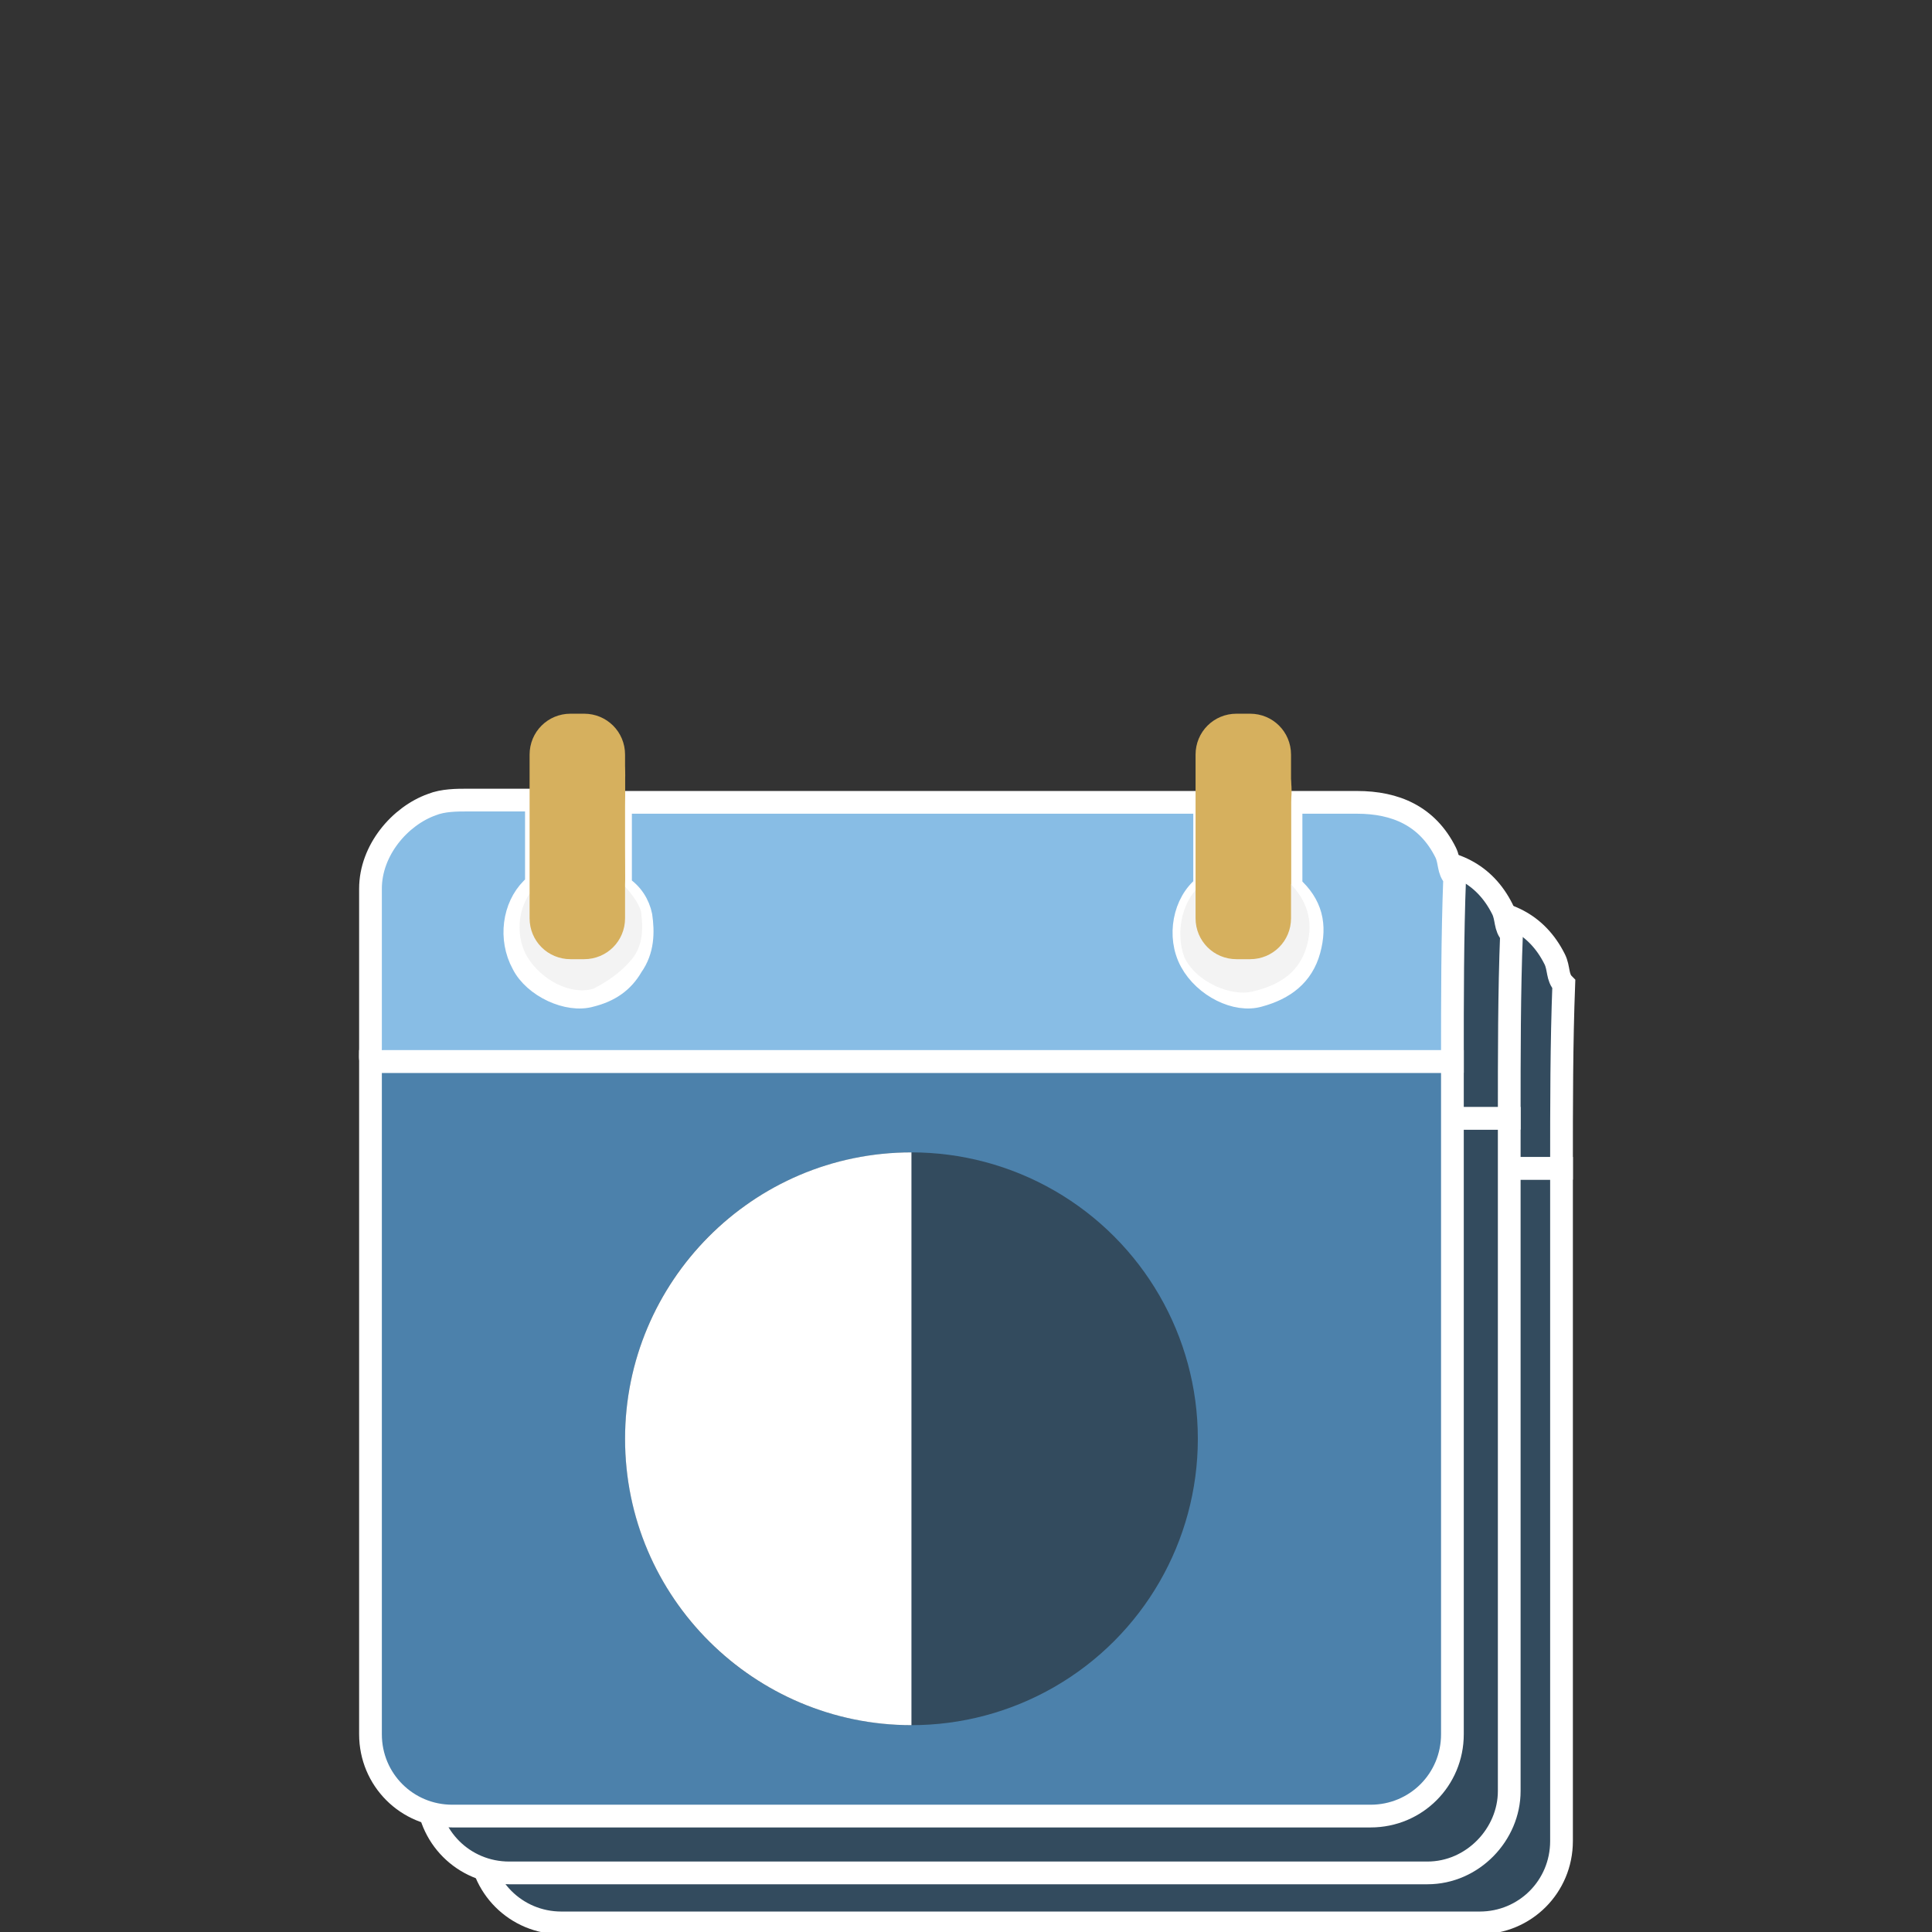<?xml version="1.0" encoding="utf-8"?>
<!-- Generator: Adobe Illustrator 27.8.1, SVG Export Plug-In . SVG Version: 6.00 Build 0)  -->
<svg version="1.1" id="Layer_1" xmlns="http://www.w3.org/2000/svg" xmlns:xlink="http://www.w3.org/1999/xlink" x="0px" y="0px"
	 viewBox="0 0 85 85" style="enable-background:new 0 0 85 85;" xml:space="preserve">
<rect x="0" y="0" width="85" height="85" fill="#333333" stroke="none"/>
<style type="text/css">
	.st0{display:none;}
	.st1{display:inline;fill:#334B5E;stroke:#FFFFFF;stroke-miterlimit:10;}
	.st2{display:inline;fill:#2D5069;}
	.st3{display:inline;fill:#4E83AD;}
	.st4{display:inline;fill:#FFFFFF;}
	.st5{display:inline;fill:#EEF3FA;}
	.st6{display:inline;fill:#9CCC68;}
	.st7{display:inline;fill:#D6B05E;}
	.st8{display:inline;fill:#4AB96D;stroke:#FFFFFF;stroke-miterlimit:10;}
	.st9{display:inline;fill:#88BDE5;stroke:#FFFFFF;stroke-miterlimit:10;}
	.st10{display:inline;fill:#4C81AB;stroke:#FFFFFF;stroke-miterlimit:10;}
	.st11{display:inline;fill:#F3F3F3;}
	.st12{display:inline;fill:#334B5E;}
	.st13{fill:#334B5E;stroke:#FFFFFF;stroke-miterlimit:10;}
	.st14{fill:#4C81AB;stroke:#FFFFFF;stroke-miterlimit:10;}
	.st15{fill:#88BDE5;stroke:#FFFFFF;stroke-miterlimit:10;}
	.st16{fill:#D6B05E;}
	.st17{fill:#F3F3F3;}
	.st18{fill:#334B5E;}
	.st19{fill:#FFFFFF;}
	.st20{display:inline;}
	.st21{fill:#BCBDBF;}
	.st22{display:inline;fill:#4C81AB;}
	.st23{display:inline;fill:#88BDE5;}
</style>
<g id="Layer_1_00000122691633574051127280000003600037845351851451_" class="st0">
	<path class="st1" d="M36.2,72.4c-6,0-12.1,0-18.1,0c-1.9,0-2.7-0.8-2.7-2.7c0-11.7,0-23.4,0-35.2c0-1.3,0.6-2.1,2-2.5
		c0.4-0.1,0.7,0,1.1,0c16.3,0,32.6,0,48.8,0c0.4,0,0.7,0,1.1,0c1.3,0,2.2,1,2.2,2.2c0,11.7,0,23.5,0,35.2c0,1.3-0.6,2.7-1.8,2.8
		c-0.4,0.1-0.6,0.1-0.9,0.1c-6,0-12.2,0-18.3,0C45,72.4,40.5,72.4,36.2,72.4z M42.8,35.6c-7.4,0-14.9,0-22.3,0
		c-1.3,0-1.6,0.4-1.6,1.6c0,8.6,0,17.3,0,26c0,2,0.1,2.1,2.1,2.1c14.4,0,28.7,0,43.2,0c0.2,0,0.4,0,0.7,0c1.2,0,1.3-0.1,1.5-0.1
		c0.6-0.4,0.5-1.3,0.5-1.7c-0.1-4.1,0-22.2,0-25.9c0-2.1-0.1-2.1-2.2-2.1C57.3,35.6,50.1,35.6,42.8,35.6z"/>
	<path class="st2" d="M36.2,72.4c4.5,0,8.9,0,13.4,0c0.3,3.3,1.6,6.1,3.7,8.6c0.1,0.1,0.1,0.2,0.2,0.3c-7.1,0-14.1,0-21.1,0
		c1-1.3,2-2.5,2.7-4.1c0.5-1.2,0.8-2.3,1-3.5C36.1,73.2,36.2,72.8,36.2,72.4z"/>
	<path class="st3" d="M32.3,81.3c7.1,0,14.1,0,21.1,0c1,0,2,0,3.1,0c0.7,0,1,0.4,1,1c0,0.5,0,1.1,0,1.6c0,0.8-0.3,1.1-1.1,1.1
		c-2.5,0-5.1,0-7.5,0c-6.5,0-12.8,0-19.3,0c-1,0-1.1-0.1-1.2-1.1c0-0.5,0-1,0-1.5c0-0.8,0.2-1,1-1C30.2,81.3,31.2,81.3,32.3,81.3z"
		/>
	<path class="st4" d="M66.8,37.8c0-2.1-0.1-2.1-2.2-2.1c-7.3,0-14.5,0-21.9,0s-14.9,0-22.3,0c-1.3,0-1.6,0.4-1.6,1.6
		c0,8.6,0,17.3,0,26c0,2,0.1,2.1,2.1,2.1c14.4,0,28.7,0,43.2,0c0.1,0,0.4,0,0.7,0c1.2,0,1.4,0,1.6-0.1c0.5-0.4,0.4-1.4,0.4-1.7
		C66.6,61.3,66.8,41.6,66.8,37.8z"/>
	<path class="st5" d="M62.1,63.3H22.7c-0.9,0-1.7-0.7-1.7-1.7V39.4c0-0.9,0.7-1.7,1.7-1.7h39.4c0.9,0,1.7,0.7,1.7,1.7v22.2
		C63.8,62.6,63.1,63.3,62.1,63.3z"/>
	<circle class="st6" cx="42.3" cy="68.6" r="1.2"/>
	<rect x="21.9" y="42.7" class="st7" width="18" height="11.3"/>
	<polygon class="st8" points="52.1,47.7 52.1,59 55,56.2 57.3,61.4 58.7,60.7 56.4,55.6 60.4,55.3 	"/>
	<rect x="28.9" y="49.2" class="st9" width="17.7" height="11"/>
</g>
<g id="Layer_2_00000129171187267903399640000015622670942849619614_" class="st0">
	<circle class="st1" cx="40.1" cy="63.3" r="12.6"/>
	<path class="st1" d="M65.1,84.6H24.7c-2,0-3.6-1.6-3.6-3.6V51.4h47.6V81C68.7,83,67.1,84.6,65.1,84.6z"/>
	<path class="st1" d="M68.7,51.4c-0.2,0-0.4,0-0.6,0c-15.5,0-30.9,0-46.4,0c-0.7,0-0.6,0.1-0.6-0.6c0-2.3,0-4.7,0-7
		c0-1.7,1.3-3.2,2.7-3.7c0.5-0.2,1.1-0.2,1.6-0.2c1,0,2,0,3,0c0,1.3,0,2.5,0,3.8c-0.1,0-0.1,0-0.2,0.1c-0.8,0.8-1,2.2-0.4,3.3
		c0.5,1,2,1.7,3,1.4c0.8-0.2,1.4-0.6,1.8-1.3c0.5-0.7,0.5-1.5,0.4-2.2c-0.1-0.5-0.4-1-0.9-1.3c0-1.2,0-2.5,0-3.7
		c8.6,0,17.1,0,25.7,0c0,1.2,0,2.5,0,3.7c-0.9,0.7-1.2,2.2-0.6,3.3c0.6,1.1,2,1.8,3,1.5c1.1-0.3,1.9-0.9,2.2-2s0.1-2-0.8-2.8
		c0-1.2,0-2.5,0-3.7c1,0,1.9,0,2.9,0c1.7,0,3.1,0.6,3.9,2.2c0.2,0.4,0.1,0.8,0.4,1.1C68.7,45.9,68.7,48.6,68.7,51.4z"/>
	<path class="st1" d="M62.8,82.4H22.4c-2,0-3.6-1.6-3.6-3.6V49.2h47.6v29.6C66.4,80.7,64.8,82.4,62.8,82.4z"/>
	<path class="st1" d="M66.4,49.2c-0.2,0-0.4,0-0.6,0c-15.5,0-30.9,0-46.4,0c-0.7,0-0.6,0.1-0.6-0.6c0-2.3,0-4.7,0-7
		c0-1.7,1.3-3.2,2.7-3.7c0.5-0.2,1.1-0.2,1.6-0.2c1,0,2,0,3,0c0,1.3,0,2.5,0,3.8c-0.1,0-0.1,0-0.2,0.1c-0.8,0.8-1,2.2-0.4,3.3
		c0.5,1,2,1.7,3,1.4c0.8-0.2,1.4-0.6,1.8-1.3c0.5-0.7,0.5-1.5,0.4-2.2c-0.1-0.5-0.4-1-0.9-1.3c0-1.2,0-2.5,0-3.7
		c8.6,0,17.1,0,25.7,0c0,1.2,0,2.5,0,3.7c-0.9,0.7-1.2,2.2-0.6,3.3c0.6,1.1,2,1.8,3,1.5c1.1-0.3,1.9-0.9,2.2-2s0.1-2-0.8-2.8
		c0-1.2,0-2.5,0-3.7c1,0,1.9,0,2.9,0c1.7,0,3.1,0.6,3.9,2.2c0.2,0.4,0.1,0.8,0.4,1.1C66.4,43.6,66.4,46.4,66.4,49.2z"/>
	<path class="st10" d="M60.3,79.9H19.9c-2,0-3.6-1.6-3.6-3.6V46.7h47.6v29.6C63.9,78.3,62.3,79.9,60.3,79.9z"/>
	<path class="st9" d="M63.9,46.7c-0.2,0-0.4,0-0.6,0c-15.5,0-30.9,0-46.4,0c-0.7,0-0.6,0.1-0.6-0.6c0-2.3,0-4.7,0-7
		c0-1.7,1.3-3.2,2.7-3.7c0.5-0.2,1.1-0.2,1.6-0.2c1,0,2,0,3,0c0,1.3,0,2.5,0,3.8c-0.1,0-0.1,0-0.2,0.1c-0.8,0.8-1,2.2-0.4,3.3
		c0.5,1,2,1.7,3,1.4c0.8-0.2,1.4-0.6,1.8-1.3c0.5-0.7,0.5-1.5,0.4-2.2c-0.1-0.5-0.4-1-0.9-1.3c0-1.2,0-2.5,0-3.7
		c8.6,0,17.1,0,25.7,0c0,1.2,0,2.5,0,3.7c-0.9,0.7-1.2,2.2-0.6,3.3c0.6,1.1,2,1.8,3,1.5c1.1-0.3,1.9-0.9,2.2-2s0.1-2-0.8-2.8
		c0-1.2,0-2.5,0-3.7c1,0,1.9,0,2.9,0c1.7,0,3.1,0.6,3.9,2.2c0.2,0.4,0.1,0.8,0.4,1.1C63.9,41.2,63.9,43.9,63.9,46.7z"/>
	<path class="st7" d="M52.9,35.1c0.1-0.6-0.1-1.2,0.2-1.7c0.2-0.3,0.3-0.6,0.7-0.8c0.1-0.1,0.1-0.2,0.2-0.3c0.4,0,0.8,0,1.2,0
		c0.7,0.3,1.3,0.7,1.5,1.5c0.1,0.4,0.1,0.9,0.1,1.4c0,1.2,0,2.5,0,3.7c-0.1,0.6,0,1.2-0.1,1.7c-0.2,0.9-1,1.6-1.8,1.5
		c-1.1-0.1-1.8-0.9-1.8-1.9c0-0.5,0-1,0-1.4C52.9,37.6,52.9,36.3,52.9,35.1z"/>
	<path class="st7" d="M25.9,32.3c0.6,0.3,1.1,0.7,1.4,1.3c0.1,0.2,0.1,0.3,0.1,0.4c-0.1,0.3,0,0.7,0,1.1c0,1.2,0,2.5,0,3.7
		c-0.1,0.6,0,1.2-0.1,1.8c-0.1,0.8-1.1,1.6-1.9,1.5c-1.1-0.1-1.8-1-1.8-1.9c0-0.4,0-0.9,0-1.3c0-1.3,0-2.5,0-3.8c0-0.4,0-0.8,0-1.2
		c0.1-0.8,0.6-1.3,1.3-1.5c0.1,0,0.1,0,0.1-0.1C25.3,32.3,25.6,32.3,25.9,32.3z"/>
	<path class="st11" d="M52.9,38.8c0,0.5,0,1,0,1.4c0,1,0.7,1.7,1.8,1.9c0.8,0.1,1.6-0.7,1.8-1.5c0.1-0.6,0-1.2,0.1-1.7
		c0.8,0.8,1.1,1.7,0.8,2.8s-1.1,1.7-2.2,2c-1,0.3-2.5-0.4-3-1.5C51.7,41,52,39.5,52.9,38.8z"/>
	<path class="st11" d="M23.5,38.9c0,0.4,0,0.9,0,1.3c-0.1,0.9,0.7,1.8,1.8,1.9c0.7,0.1,1.8-0.8,1.9-1.5c0.1-0.6,0-1.2,0.1-1.8
		c0.4,0.4,0.8,0.9,0.9,1.3c0.1,0.7,0.1,1.5-0.4,2.2s-1.1,1-1.8,1.3c-1,0.3-2.4-0.4-3-1.4c-0.6-1.1-0.4-2.6,0.4-3.3H23.5z"/>
	<circle class="st4" cx="40.1" cy="63.3" r="12.6"/>
	<path class="st12" d="M40.1,63.4V50.7c-7,0-12.6,5.7-12.6,12.6c0,7,5.7,12.6,12.6,12.6s12.6-5.6,12.6-12.5H40.1z"/>
</g>
<path class="st13" d="M65.1,84.6H24.7c-2,0-3.6-1.6-3.6-3.6V51.4h47.6V81C68.7,83,67.1,84.6,65.1,84.6z"/>
<path class="st13" d="M68.7,51.4c-0.2,0-0.4,0-0.6,0c-15.5,0-30.9,0-46.4,0c-0.7,0-0.6,0.1-0.6-0.6c0-2.3,0-4.7,0-7
	c0-1.7,1.3-3.2,2.7-3.7c0.5-0.2,1.1-0.2,1.6-0.2c1,0,2,0,3,0c0,1.3,0,2.5,0,3.8c-0.1,0-0.1,0-0.2,0.1c-0.8,0.8-1,2.2-0.4,3.3
	c0.5,1,2,1.7,3,1.4c0.8-0.2,1.4-0.6,1.8-1.3c0.5-0.7,0.5-1.5,0.4-2.2c-0.1-0.5-0.4-1-0.9-1.3c0-1.2,0-2.5,0-3.7c8.6,0,17.1,0,25.7,0
	c0,1.2,0,2.5,0,3.7c-0.9,0.7-1.2,2.2-0.6,3.3c0.6,1.1,2,1.8,3,1.5c1.1-0.3,1.9-0.9,2.2-2s0.1-2-0.8-2.8c0-1.2,0-2.5,0-3.7
	c1,0,1.9,0,2.9,0c1.7,0,3.1,0.6,3.9,2.2c0.2,0.4,0.1,0.8,0.4,1.1C68.7,45.9,68.7,48.6,68.7,51.4z"/>
<path class="st13" d="M62.8,82.4H22.4c-2,0-3.6-1.6-3.6-3.6V49.2h47.6v29.6C66.4,80.7,64.8,82.4,62.8,82.4z"/>
<path class="st13" d="M66.4,49.2c-0.2,0-0.4,0-0.6,0c-15.5,0-30.9,0-46.4,0c-0.7,0-0.6,0.1-0.6-0.6c0-2.3,0-4.7,0-7
	c0-1.7,1.3-3.2,2.7-3.7c0.5-0.2,1.1-0.2,1.6-0.2c1,0,2,0,3,0c0,1.3,0,2.5,0,3.8c-0.1,0-0.1,0-0.2,0.1c-0.8,0.8-1,2.2-0.4,3.3
	c0.5,1,2,1.7,3,1.4c0.8-0.2,1.4-0.6,1.8-1.3c0.5-0.7,0.5-1.5,0.4-2.2c-0.1-0.5-0.4-1-0.9-1.3c0-1.2,0-2.5,0-3.7c8.6,0,17.1,0,25.7,0
	c0,1.2,0,2.5,0,3.7c-0.9,0.7-1.2,2.2-0.6,3.3c0.6,1.1,2,1.8,3,1.5c1.1-0.3,1.9-0.9,2.2-2s0.1-2-0.8-2.8c0-1.2,0-2.5,0-3.7
	c1,0,1.9,0,2.9,0c1.7,0,3.1,0.6,3.9,2.2c0.2,0.4,0.1,0.8,0.4,1.1C66.4,43.6,66.4,46.4,66.4,49.2z"/>
<path class="st14" d="M60.3,79.9H19.9c-2,0-3.6-1.6-3.6-3.6V46.7h47.6v29.6C63.9,78.3,62.3,79.9,60.3,79.9z"/>
<path class="st15" d="M63.9,46.7c-0.2,0-0.4,0-0.6,0c-15.5,0-30.9,0-46.4,0c-0.7,0-0.6,0.1-0.6-0.6c0-2.3,0-4.7,0-7
	c0-1.7,1.3-3.2,2.7-3.7c0.5-0.2,1.1-0.2,1.6-0.2c1,0,2,0,3,0c0,1.3,0,2.5,0,3.8c-0.1,0-0.1,0-0.2,0.1c-0.8,0.8-1,2.2-0.4,3.3
	c0.5,1,2,1.7,3,1.4c0.8-0.2,1.4-0.6,1.8-1.3c0.5-0.7,0.5-1.5,0.4-2.2c-0.1-0.5-0.4-1-0.9-1.3c0-1.2,0-2.5,0-3.7c8.6,0,17.1,0,25.7,0
	c0,1.2,0,2.5,0,3.7c-0.9,0.7-1.2,2.2-0.6,3.3c0.6,1.1,2,1.8,3,1.5c1.1-0.3,1.9-0.9,2.2-2s0.1-2-0.8-2.8c0-1.2,0-2.5,0-3.7
	c1,0,1.9,0,2.9,0c1.7,0,3.1,0.6,3.9,2.2c0.2,0.4,0.1,0.8,0.4,1.1C63.9,41.2,63.9,43.9,63.9,46.7z"/>
<path class="st16" d="M52.8,35.1c0-0.3-0.1-1,0.3-1.7c0.3-0.6,0.7-0.9,0.9-1.1c0.5,0,1,0,1.5,0c0.2,0.1,0.5,0.3,0.7,0.6
	c0.1,0.1,0.3,0.4,0.5,1c0.2,0.7,0.1,1.2,0.1,1.4c0,1.2,0,2.5,0,3.7c-0.1,0.6,0,1.2-0.1,1.7c-0.2,0.9-1,1.6-1.8,1.5
	c-0.6-0.1-1.1-0.3-1.4-0.7c-0.2-0.3-0.3-0.6-0.4-1.2c-0.2-1.2-0.2-2.1-0.2-2.4C52.9,37.2,52.9,36.2,52.8,35.1z"/>
<path class="st16" d="M26.2,32.3c0.2,0,0.6,0.2,0.9,0.6c0.5,0.6,0.4,1.3,0.4,1.4c0,0.2,0,0.5,0,0.7c-0.1,1.3,0,2.5,0,3.7
	c-0.1,0.6,0,1.2-0.1,1.8c-0.1,0.8-1.1,1.6-1.9,1.5c-1.1-0.1-1.8-1-1.8-1.9c0-0.4,0-0.9,0-1.3c0-1.3,0-2.5,0-3.8c0-0.4,0-0.8,0-1.2
	c0-0.2,0.1-0.5,0.4-0.9c0.3-0.5,0.8-0.6,0.9-0.7C25.3,32.3,25.7,32.3,26.2,32.3z"/>
<path class="st17" d="M53,38.8c0,0.3,0,0.7,0.1,1.2c0.1,0.6,0.1,0.9,0.3,1.2c0,0,0.5,0.8,1.4,0.8c1.2,0,1.8-1.4,1.8-1.5
	c0.1-0.6,0-1.2,0.1-1.7c0.8,0.8,1.1,1.7,0.8,2.8s-1.1,1.7-2.3,2c-1,0.3-2.6-0.4-3.1-1.5C51.7,41,52,39.5,53,38.8z"/>
<path class="st17" d="M23.7,38.9c0,0.4,0,0.9,0,1.3c-0.1,0.9,0.7,1.7,1.7,1.8c0.7,0.1,1.7-0.8,1.8-1.5c0.1-0.6,0-1.2,0.1-1.7
	c0.4,0.4,0.8,0.9,0.9,1.3c0.1,0.7,0.1,1.5-0.4,2.1s-1.1,1-1.7,1.3c-1,0.3-2.3-0.4-2.9-1.4C22.6,41.1,22.8,39.6,23.7,38.9L23.7,38.9z
	"/>
<circle class="st18" cx="40.1" cy="63.3" r="12.6"/>
<path class="st19" d="M40.1,50.7c-7,0-12.6,5.7-12.6,12.6c0,7,5.7,12.6,12.6,12.6V50.7z"/>
<g id="Layer_4" class="st0">
	<path class="st1" d="M65.1,84.5H26.6c-1.9,0-3.5-1.6-3.5-3.5V52.6h45.4V81C68.6,82.9,67,84.5,65.1,84.5z"/>
	<path class="st1" d="M68.6,52.2c-0.2,0-0.4,0-0.6,0c-14.9,0-29.7,0-44.6,0c-0.7,0-0.6,0.1-0.6-0.6c0-2.2,0-4.5,0-6.7
		c0-1.7,1.2-3.1,2.6-3.6c0.5-0.2,1-0.2,1.5-0.2c1,0,1.9,0,2.9,0c0,1.2,0,2.4,0,3.6c-0.1,0-0.1,0-0.2,0.1c-0.8,0.7-1,2.1-0.4,3.2
		c0.5,0.9,1.9,1.6,2.8,1.3c0.7-0.2,1.3-0.6,1.8-1.2c0.5-0.7,0.5-1.4,0.4-2.1c-0.1-0.5-0.4-0.9-0.8-1.3c0-1.2,0-2.4,0-3.6
		c8.2,0,16.4,0,24.7,0c0,1.2,0,2.4,0,3.6c-0.9,0.7-1.2,2.1-0.6,3.2c0.5,1.1,1.9,1.7,2.9,1.4c1.1-0.3,1.8-0.9,2.1-1.9s0-1.9-0.8-2.7
		c0-1.2,0-2.4,0-3.6c0.9,0,1.9,0,2.8,0c1.6,0,2.9,0.6,3.7,2.2c0.2,0.3,0.1,0.8,0.4,1C68.6,46.9,68.6,49.5,68.6,52.2z"/>
	<path class="st1" d="M63.5,83.1h-39c-1.9,0-3.5-1.6-3.5-3.5V50.9h46v28.6C67,81.5,65.5,83.1,63.5,83.1z"/>
	<path class="st1" d="M67,50.9c-0.2,0-0.4,0-0.6,0c-14.9,0-29.9,0-44.8,0c-0.7,0-0.6,0.1-0.6-0.6c0-2.3,0-4.5,0-6.8
		c0-1.7,1.2-3.1,2.6-3.6c0.5-0.2,1-0.2,1.5-0.2c1,0,1.9,0,2.9,0c0,1.2,0,2.4,0,3.7c-0.1,0-0.1,0-0.2,0.1c-0.8,0.7-1,2.2-0.4,3.2
		c0.5,0.9,1.9,1.6,2.9,1.3c0.7-0.2,1.3-0.6,1.8-1.2c0.5-0.7,0.5-1.4,0.4-2.1c-0.1-0.5-0.4-1-0.8-1.3c0-1.2,0-2.4,0-3.6
		c8.3,0,16.6,0,24.8,0c0,1.2,0,2.4,0,3.6c-0.9,0.7-1.2,2.1-0.6,3.2c0.5,1.1,1.9,1.7,2.9,1.4c1.1-0.3,1.8-0.9,2.1-2
		c0.3-1,0-2-0.8-2.7c0-1.2,0-2.4,0-3.6c0.9,0,1.9,0,2.8,0c1.6,0,3,0.6,3.7,2.2c0.2,0.3,0.1,0.8,0.4,1C67,45.6,67,48.3,67,50.9z"/>
	<path class="st1" d="M61.8,81.5H22.2c-2,0-3.6-1.6-3.6-3.6v-29h46.7v29C65.3,79.9,63.8,81.5,61.8,81.5z"/>
	<path class="st1" d="M65.3,48.9c-0.2,0-0.4,0-0.6,0c-15.2,0-30.3,0-45.5,0c-0.7,0-0.6,0.1-0.6-0.6c0-2.3,0-4.6,0-6.9
		c0-1.7,1.2-3.2,2.6-3.6c0.5-0.2,1-0.2,1.6-0.2c1,0,1.9,0,2.9,0c0,1.2,0,2.5,0,3.7c-0.1,0-0.1,0-0.2,0.1c-0.8,0.8-1,2.2-0.4,3.3
		c0.5,1,2,1.6,2.9,1.4c0.8-0.2,1.4-0.6,1.8-1.3c0.5-0.7,0.5-1.4,0.4-2.2c-0.1-0.5-0.4-1-0.8-1.3c0-1.2,0-2.4,0-3.7
		c8.4,0,16.8,0,25.2,0c0,1.2,0,2.4,0,3.7c-0.9,0.7-1.2,2.1-0.6,3.3c0.5,1.1,1.9,1.7,3,1.5c1.1-0.3,1.8-0.9,2.1-2c0.3-1,0-2-0.8-2.7
		c0-1.2,0-2.4,0-3.7c1,0,1.9,0,2.9,0c1.7,0,3,0.6,3.8,2.2c0.2,0.3,0.1,0.8,0.4,1.1C65.3,43.5,65.3,46.2,65.3,48.9z"/>
	<path class="st1" d="M59.8,80H19.4c-2,0-3.6-1.6-3.6-3.6V46.8h47.6v29.6C63.4,78.4,61.8,80,59.8,80z"/>
	<path class="st9" d="M63.4,46.8c-0.2,0-0.4,0-0.6,0c-15.5,0-30.9,0-46.4,0c-0.7,0-0.6,0.1-0.6-0.6c0-2.3,0-4.7,0-7
		c0-1.7,1.3-3.2,2.7-3.7c0.5-0.2,1.1-0.2,1.6-0.2c1,0,2,0,3,0c0,1.3,0,2.5,0,3.8c-0.1,0-0.1,0-0.2,0.1c-0.8,0.8-1,2.2-0.4,3.3
		c0.5,1,2,1.7,3,1.4c0.8-0.2,1.4-0.6,1.8-1.3c0.5-0.7,0.5-1.5,0.4-2.2c-0.1-0.5-0.4-1-0.9-1.3c0-1.2,0-2.5,0-3.7
		c8.6,0,17.1,0,25.7,0c0,1.2,0,2.5,0,3.7c-0.9,0.7-1.2,2.2-0.6,3.3c0.6,1.1,2,1.8,3,1.5c1.1-0.3,1.9-0.9,2.2-2s0.1-2-0.8-2.8
		c0-1.2,0-2.5,0-3.7c1,0,1.9,0,2.9,0c1.7,0,3.1,0.6,3.9,2.2c0.2,0.4,0.1,0.8,0.4,1.1C63.4,41.3,63.4,44,63.4,46.8z"/>
	<path class="st7" d="M52.4,35.2c0.1-0.6-0.1-1.2,0.2-1.7c0.2-0.3,0.3-0.6,0.7-0.8c0.1-0.1,0.1-0.2,0.2-0.3c0.4,0,0.8,0,1.2,0
		c0.7,0.3,1.3,0.7,1.5,1.5c0.1,0.4,0.1,0.9,0.1,1.4c0,1.2,0,2.5,0,3.7c-0.1,0.6,0,1.2-0.1,1.7c-0.2,0.9-1,1.6-1.8,1.5
		c-1.1-0.1-1.8-0.9-1.8-1.9c0-0.5,0-1,0-1.4C52.4,37.7,52.4,36.4,52.4,35.2z"/>
	<path class="st7" d="M25.4,32.4c0.6,0.3,1.1,0.7,1.4,1.3c0.1,0.2,0.1,0.3,0.1,0.4c-0.1,0.3,0,0.7,0,1.1c0,1.2,0,2.5,0,3.7
		c-0.1,0.6,0,1.2-0.1,1.8c-0.1,0.8-1.1,1.6-1.9,1.5c-1.1-0.1-1.8-1-1.8-1.9c0-0.4,0-0.9,0-1.3c0-1.3,0-2.5,0-3.8c0-0.4,0-0.8,0-1.2
		c0.1-0.8,0.6-1.3,1.3-1.5c0.1,0,0.1,0,0.1-0.1C24.8,32.4,25.1,32.4,25.4,32.4z"/>
	<path class="st11" d="M52.4,38.9c0,0.5,0,1,0,1.4c0,1,0.7,1.7,1.8,1.9c0.8,0.1,1.6-0.7,1.8-1.5c0.1-0.6,0-1.2,0.1-1.7
		c0.8,0.8,1.1,1.7,0.8,2.8s-1.1,1.7-2.2,2c-1,0.3-2.5-0.4-3-1.5C51.2,41.1,51.5,39.6,52.4,38.9z"/>
	<path class="st11" d="M23,39c0,0.4,0,0.9,0,1.3c-0.1,0.9,0.7,1.8,1.8,1.9c0.7,0.1,1.8-0.8,1.9-1.5c0.1-0.6,0-1.2,0.1-1.8
		c0.4,0.4,0.8,0.9,0.9,1.3c0.1,0.7,0.1,1.5-0.4,2.2s-1.1,1-1.8,1.3c-1,0.3-2.4-0.4-3-1.4c-0.6-1.1-0.4-2.6,0.4-3.3H23z"/>
	<g class="st20">
		<rect x="18.3" y="52" class="st21" width="8.1" height="4.4"/>
		<rect x="29.6" y="52" class="st21" width="8.1" height="4.4"/>
		<rect x="41" y="52" class="st21" width="8.1" height="4.4"/>
		<rect x="52.3" y="52" class="st21" width="8.1" height="4.4"/>
		<rect x="18.3" y="57.9" class="st21" width="8.1" height="4.4"/>
		<rect x="29.6" y="57.9" class="st21" width="8.1" height="4.4"/>
		<rect x="41" y="57.9" class="st21" width="8.1" height="4.4"/>
		<rect x="52.3" y="57.9" class="st21" width="8.1" height="4.4"/>
		<rect x="18.3" y="63.7" class="st21" width="8.1" height="4.4"/>
		<rect x="29.6" y="63.7" class="st21" width="8.1" height="4.4"/>
		<rect x="41" y="63.7" class="st21" width="8.1" height="4.4"/>
		<rect x="52.3" y="63.7" class="st21" width="8.1" height="4.4"/>
		<rect x="18.3" y="69.4" class="st21" width="8.1" height="4.4"/>
		<rect x="29.6" y="69.4" class="st21" width="8.1" height="4.4"/>
		<rect x="41" y="69.4" class="st21" width="8.1" height="4.4"/>
		<rect x="52.3" y="69.4" class="st21" width="8.1" height="4.4"/>
	</g>
	<path class="st22" d="M51.4,76.5H11c-2,0-3.2-1.5-2.7-3.3l7.4-26.6h47.6l-7.4,26.6C55.4,75,53.4,76.5,51.4,76.5z"/>
	<path class="st4" d="M48.1,61.5h-1.7c0-6.7-5.4-12.1-12-12.1c-3.3,0-6.3,1.4-8.5,3.5c-2.3,2.2-3.7,5.2-3.7,8.5l0,0l0,0l0,0l0,0
		c0,6.7,5.4,12.1,12,12.1c3.3,0,6.3-1.4,8.5-3.5L40,67.5c-1.5,1.5-3.5,2.4-5.8,2.4c-4.6,0-8.3-3.8-8.3-8.3c0-2.4,1.1-4.5,2.7-6
		c1.5-1.5,3.5-2.4,5.8-2.4c4.6,0,8.3,3.8,8.3,8.3l0,0h-1.6c-1,0-1.4,0.7-0.9,1.5l3.5,3.5c0.8,0.8,1,0.8,1.8,0L49,63
		C49.5,62.2,49.1,61.5,48.1,61.5L48.1,61.5z"/>
</g>
<g id="Layer_5" class="st0">
	<path class="st22" d="M61.2,82.3H20.8c-2,0-3.6-1.6-3.6-3.6V49.1h47.6v29.6C64.8,80.7,63.2,82.3,61.2,82.3z"/>
	<path class="st23" d="M64.8,49.1c-0.2,0-0.4,0-0.6,0c-15.5,0-30.9,0-46.4,0c-0.7,0-0.6,0.1-0.6-0.6c0-2.3,0-4.7,0-7
		c0-1.7,1.3-3.2,2.7-3.7c0.5-0.2,1.1-0.2,1.6-0.2c1,0,2,0,3,0c0,1.3,0,2.5,0,3.8c-0.1,0-0.1,0-0.2,0.1c-0.8,0.8-1,2.2-0.4,3.3
		c0.5,1,2,1.7,3,1.4c0.8-0.2,1.4-0.6,1.8-1.3c0.5-0.7,0.5-1.5,0.4-2.2c-0.1-0.5-0.4-1-0.9-1.3c0-1.2,0-2.5,0-3.7
		c8.6,0,17.1,0,25.7,0c0,1.2,0,2.5,0,3.7c-0.9,0.7-1.2,2.2-0.6,3.3c0.6,1.1,2,1.8,3,1.5c1.1-0.3,1.9-0.9,2.2-2s0.1-2-0.8-2.8
		c0-1.2,0-2.5,0-3.7c1,0,1.9,0,2.9,0c1.7,0,3.1,0.6,3.9,2.2c0.2,0.4,0.1,0.8,0.4,1.1C64.8,43.6,64.8,46.4,64.8,49.1z"/>
	<path class="st7" d="M53.8,37.5c0.1-0.6-0.1-1.2,0.2-1.7c0.2-0.3,0.3-0.6,0.7-0.8c0.1-0.1,0.1-0.2,0.2-0.3c0.4,0,0.8,0,1.2,0
		c0.7,0.3,1.3,0.7,1.5,1.5c0.1,0.4,0.1,0.9,0.1,1.4c0,1.2,0,2.5,0,3.7c-0.1,0.6,0,1.2-0.1,1.7c-0.2,0.9-1,1.6-1.8,1.5
		c-1.1-0.1-1.8-0.9-1.8-1.9c0-0.5,0-1,0-1.4C53.8,40,53.8,38.8,53.8,37.5z"/>
	<path class="st7" d="M26.7,34.7c0.6,0.3,1.1,0.7,1.4,1.3c0.1,0.2,0.1,0.3,0.1,0.4c-0.1,0.3,0,0.7,0,1.1c0,1.2,0,2.5,0,3.7
		c-0.1,0.6,0,1.2-0.1,1.8c-0.1,0.8-1.1,1.6-1.9,1.5c-1.1-0.1-1.8-1-1.8-1.9c0-0.4,0-0.9,0-1.3c0-1.3,0-2.5,0-3.8c0-0.4,0-0.8,0-1.2
		c0.1-0.8,0.6-1.3,1.3-1.5c0.1,0,0.1,0,0.1-0.1C26.2,34.7,26.4,34.7,26.7,34.7z"/>
	<path class="st11" d="M53.8,41.3c0,0.5,0,1,0,1.4c0,1,0.7,1.7,1.8,1.9c0.8,0.1,1.6-0.7,1.8-1.5c0.1-0.6,0-1.2,0.1-1.7
		c0.8,0.8,1.1,1.7,0.8,2.8s-1.1,1.7-2.2,2c-1,0.3-2.5-0.4-3-1.5C52.6,43.4,52.9,42,53.8,41.3z"/>
	<path class="st11" d="M24.4,41.3c0,0.4,0,0.9,0,1.3c-0.1,0.9,0.7,1.8,1.8,1.9c0.7,0.1,1.8-0.8,1.9-1.5c0.1-0.6,0-1.2,0.1-1.8
		c0.4,0.4,0.8,0.9,0.9,1.3c0.1,0.7,0.1,1.5-0.4,2.2s-1.1,1-1.8,1.3c-1,0.3-2.4-0.4-3-1.4c-0.6-1.1-0.4-2.6,0.4-3.3
		C24.3,41.4,24.3,41.3,24.4,41.3z"/>
	<path class="st4" d="M43.5,69.5h-3.4v-1.8c0-0.8,0.1-1.4,0.3-1.8s0.6-0.9,1.3-1.5l2.2-2.2c0.5-0.5,0.7-1.1,0.7-1.9
		s-0.2-1.4-0.7-1.9s-1.1-0.7-1.9-0.7c-0.8,0-1.4,0.2-1.9,0.7s-0.8,1.1-0.9,1.9h-3.7c0.2-1.8,0.9-3.2,2.1-4.2c1.2-1,2.7-1.5,4.5-1.5
		s3.3,0.5,4.4,1.5s1.7,2.3,1.7,4.1c0,1.2-0.3,2.2-1,3c-0.4,0.5-0.7,0.8-0.9,1c-0.2,0.2-0.5,0.5-0.8,0.8s-0.6,0.6-0.9,0.8
		c-0.2,0.2-0.4,0.4-0.6,0.6c-0.4,0.4-0.5,1.1-0.5,1.9L43.5,69.5L43.5,69.5z M41.9,76.3c-0.6,0-1.2-0.2-1.6-0.7s-0.7-1-0.7-1.6
		s0.2-1.1,0.7-1.6c0.5-0.4,1-0.7,1.6-0.7s1.2,0.2,1.6,0.7s0.7,1,0.7,1.6s-0.2,1.1-0.7,1.6C43.1,76,42.5,76.3,41.9,76.3z"/>
</g>
<g id="Layer_2_00000088106655879558137190000003863045259032534207_" class="st0">
	<g id="Layer_2_00000125592933881854269850000012356104531322463414_" class="st20">
		<circle class="st13" cx="40.1" cy="63.3" r="12.6"/>
		<path class="st13" d="M65.1,84.6H24.7c-2,0-3.6-1.6-3.6-3.6V51.4h47.6V81C68.7,83,67.1,84.6,65.1,84.6z"/>
		<path class="st13" d="M68.7,51.4c-0.2,0-0.4,0-0.6,0c-15.5,0-30.9,0-46.4,0c-0.7,0-0.6,0.1-0.6-0.6c0-2.3,0-4.7,0-7
			c0-1.7,1.3-3.2,2.7-3.7c0.5-0.2,1.1-0.2,1.6-0.2c1,0,2,0,3,0c0,1.3,0,2.5,0,3.8c-0.1,0-0.1,0-0.2,0.1c-0.8,0.8-1,2.2-0.4,3.3
			c0.5,1,2,1.7,3,1.4c0.8-0.2,1.4-0.6,1.8-1.3c0.5-0.7,0.5-1.5,0.4-2.2c-0.1-0.5-0.4-1-0.9-1.3c0-1.2,0-2.5,0-3.7
			c8.6,0,17.1,0,25.7,0c0,1.2,0,2.5,0,3.7c-0.9,0.7-1.2,2.2-0.6,3.3c0.6,1.1,2,1.8,3,1.5c1.1-0.3,1.9-0.9,2.2-2s0.1-2-0.8-2.8
			c0-1.2,0-2.5,0-3.7c1,0,1.9,0,2.9,0c1.7,0,3.1,0.6,3.9,2.2c0.2,0.4,0.1,0.8,0.4,1.1C68.7,45.9,68.7,48.6,68.7,51.4z"/>
		<path class="st13" d="M62.8,82.4H22.4c-2,0-3.6-1.6-3.6-3.6V49.2h47.6v29.6C66.4,80.7,64.8,82.4,62.8,82.4z"/>
		<path class="st13" d="M66.4,49.2c-0.2,0-0.4,0-0.6,0c-15.5,0-30.9,0-46.4,0c-0.7,0-0.6,0.1-0.6-0.6c0-2.3,0-4.7,0-7
			c0-1.7,1.3-3.2,2.7-3.7c0.5-0.2,1.1-0.2,1.6-0.2c1,0,2,0,3,0c0,1.3,0,2.5,0,3.8c-0.1,0-0.1,0-0.2,0.1c-0.8,0.8-1,2.2-0.4,3.3
			c0.5,1,2,1.7,3,1.4c0.8-0.2,1.4-0.6,1.8-1.3c0.5-0.7,0.5-1.5,0.4-2.2c-0.1-0.5-0.4-1-0.9-1.3c0-1.2,0-2.5,0-3.7
			c8.6,0,17.1,0,25.7,0c0,1.2,0,2.5,0,3.7c-0.9,0.7-1.2,2.2-0.6,3.3c0.6,1.1,2,1.8,3,1.5c1.1-0.3,1.9-0.9,2.2-2s0.1-2-0.8-2.8
			c0-1.2,0-2.5,0-3.7c1,0,1.9,0,2.9,0c1.7,0,3.1,0.6,3.9,2.2c0.2,0.4,0.1,0.8,0.4,1.1C66.4,43.6,66.4,46.4,66.4,49.2z"/>
		<path class="st14" d="M60.3,79.9H19.9c-2,0-3.6-1.6-3.6-3.6V46.7h47.6v29.6C63.9,78.3,62.3,79.9,60.3,79.9z"/>
		<path class="st15" d="M63.9,46.7c-0.2,0-0.4,0-0.6,0c-15.5,0-30.9,0-46.4,0c-0.7,0-0.6,0.1-0.6-0.6c0-2.3,0-4.7,0-7
			c0-1.7,1.3-3.2,2.7-3.7c0.5-0.2,1.1-0.2,1.6-0.2c1,0,2,0,3,0c0,1.3,0,2.5,0,3.8c-0.1,0-0.1,0-0.2,0.1c-0.8,0.8-1,2.2-0.4,3.3
			c0.5,1,2,1.7,3,1.4c0.8-0.2,1.4-0.6,1.8-1.3c0.5-0.7,0.5-1.5,0.4-2.2c-0.1-0.5-0.4-1-0.9-1.3c0-1.2,0-2.5,0-3.7
			c8.6,0,17.1,0,25.7,0c0,1.2,0,2.5,0,3.7c-0.9,0.7-1.2,2.2-0.6,3.3c0.6,1.1,2,1.8,3,1.5c1.1-0.3,1.9-0.9,2.2-2s0.1-2-0.8-2.8
			c0-1.2,0-2.5,0-3.7c1,0,1.9,0,2.9,0c1.7,0,3.1,0.6,3.9,2.2c0.2,0.4,0.1,0.8,0.4,1.1C63.9,41.2,63.9,43.9,63.9,46.7z"/>
		<path class="st16" d="M52.9,35.1c0.1-0.6-0.1-1.2,0.2-1.7c0.2-0.3,0.3-0.6,0.7-0.8c0.1-0.1,0.1-0.2,0.2-0.3c0.4,0,0.8,0,1.2,0
			c0.7,0.3,1.3,0.7,1.5,1.5c0.1,0.4,0.1,0.9,0.1,1.4c0,1.2,0,2.5,0,3.7c-0.1,0.6,0,1.2-0.1,1.7c-0.2,0.9-1,1.6-1.8,1.5
			c-1.1-0.1-1.8-0.9-1.8-1.9c0-0.5,0-1,0-1.4C52.9,37.6,52.9,36.3,52.9,35.1z"/>
		<path class="st16" d="M25.9,32.3c0.6,0.3,1.1,0.7,1.4,1.3c0.1,0.2,0.1,0.3,0.1,0.4c-0.1,0.3,0,0.7,0,1.1c0,1.2,0,2.5,0,3.7
			c-0.1,0.6,0,1.2-0.1,1.8c-0.1,0.8-1.1,1.6-1.9,1.5c-1.1-0.1-1.8-1-1.8-1.9c0-0.4,0-0.9,0-1.3c0-1.3,0-2.5,0-3.8c0-0.4,0-0.8,0-1.2
			c0.1-0.8,0.6-1.3,1.3-1.5c0.1,0,0.1,0,0.1-0.1C25.3,32.3,25.6,32.3,25.9,32.3z"/>
		<path class="st17" d="M52.9,38.8c0,0.5,0,1,0,1.4c0,1,0.7,1.7,1.8,1.9c0.8,0.1,1.6-0.7,1.8-1.5c0.1-0.6,0-1.2,0.1-1.7
			c0.8,0.8,1.1,1.7,0.8,2.8s-1.1,1.7-2.2,2c-1,0.3-2.5-0.4-3-1.5C51.7,41,52,39.5,52.9,38.8z"/>
		<path class="st17" d="M23.5,38.9c0,0.4,0,0.9,0,1.3c-0.1,0.9,0.7,1.8,1.8,1.9c0.7,0.1,1.8-0.8,1.9-1.5c0.1-0.6,0-1.2,0.1-1.8
			c0.4,0.4,0.8,0.9,0.9,1.3c0.1,0.7,0.1,1.5-0.4,2.2s-1.1,1-1.8,1.3c-1,0.3-2.4-0.4-3-1.4c-0.6-1.1-0.4-2.6,0.4-3.3H23.5z"/>
		<circle class="st19" cx="40.1" cy="63.3" r="12.6"/>
		<path class="st18" d="M40.1,63.4V50.7c-7,0-12.6,5.7-12.6,12.6c0,7,5.7,12.6,12.6,12.6s12.6-5.6,12.6-12.5H40.1z"/>
	</g>
</g>
<path class="st16" d="M25.7,42.2h-0.6c-1,0-1.8-0.8-1.8-1.8v-7.2c0-1,0.8-1.8,1.8-1.8h0.6c1,0,1.8,0.8,1.8,1.8v7.2
	C27.5,41.4,26.7,42.2,25.7,42.2z"/>
<path class="st16" d="M55,42.2h-0.6c-1,0-1.8-0.8-1.8-1.8v-7.2c0-1,0.8-1.8,1.8-1.8H55c1,0,1.8,0.8,1.8,1.8v7.2
	C56.8,41.4,56,42.2,55,42.2z"/>
</svg>
